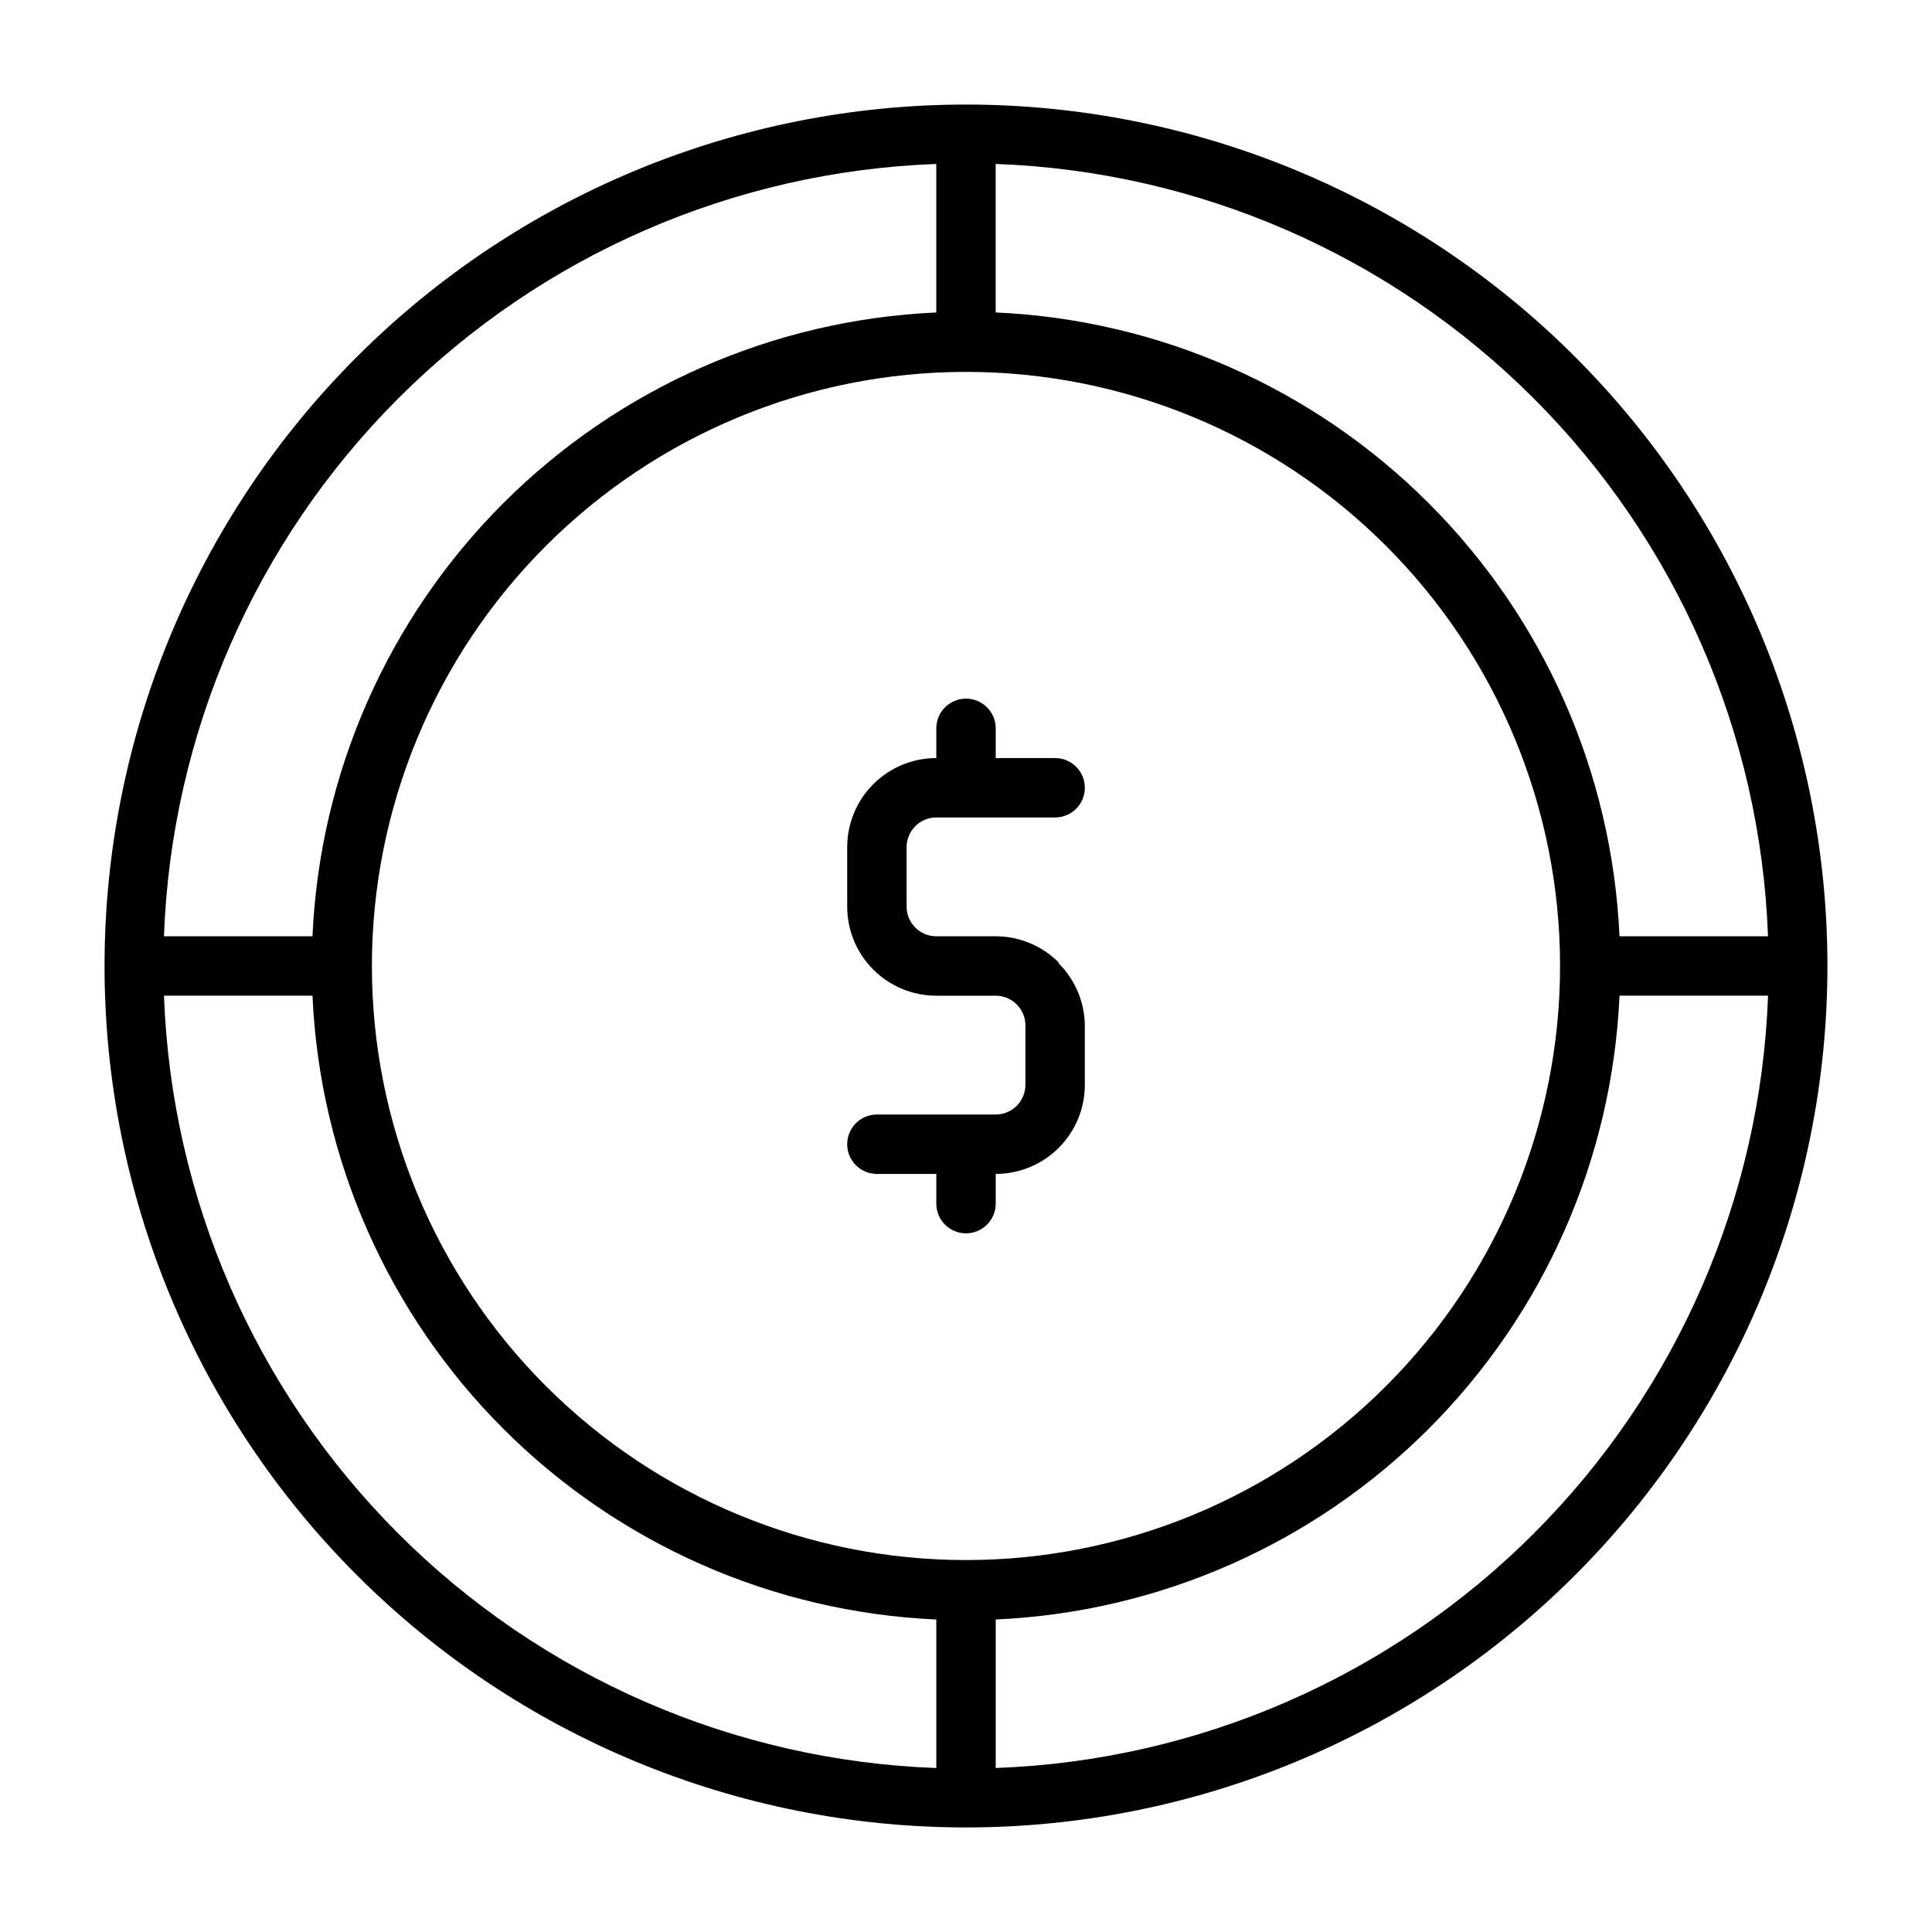 <?xml version="1.0" encoding="UTF-8"?>
<!-- Uploaded to: SVG Find, www.svgrepo.com, Generator: SVG Find Mixer Tools -->
<svg fill="#000000" width="800px" height="800px" version="1.1" viewBox="144 144 512 512" xmlns="http://www.w3.org/2000/svg">
 <path d="m400 171.71c-60.547 0-118.61 24.051-161.43 66.863s-66.863 100.88-66.863 161.43c0 60.543 24.051 118.61 66.863 161.42s100.88 66.867 161.43 66.867c60.543 0 118.61-24.055 161.42-66.867s66.867-100.88 66.867-161.42c0-60.547-24.055-118.61-66.867-161.43s-100.88-66.863-161.42-66.863zm212.54 220.41h-39.359c-1.926-43.223-19.957-84.164-50.555-114.76-30.594-30.594-71.535-48.629-114.76-50.555v-39.359c53.66 1.953 104.59 24.145 142.56 62.113s60.16 88.898 62.113 142.56zm-212.54 165.31c-41.758 0-81.805-16.586-111.33-46.113-29.527-29.523-46.113-69.57-46.113-111.32 0-41.758 16.586-81.805 46.113-111.33 29.523-29.527 69.57-46.113 111.33-46.113 41.754 0 81.801 16.586 111.32 46.113 29.527 29.523 46.113 69.57 46.113 111.33 0 41.754-16.586 81.801-46.113 111.32-29.523 29.527-69.57 46.113-111.32 46.113zm-7.875-369.98v39.359c-43.223 1.926-84.164 19.961-114.76 50.555s-48.629 71.535-50.555 114.76h-39.359c1.953-53.66 24.145-104.59 62.113-142.56s88.898-60.16 142.56-62.113zm-204.67 220.42h39.359c1.926 43.223 19.961 84.164 50.555 114.76 30.594 30.598 71.535 48.629 114.76 50.555v39.359c-53.66-1.953-104.59-24.145-142.56-62.113s-60.16-88.898-62.113-142.56zm220.42 204.67v-39.359c43.223-1.926 84.164-19.957 114.76-50.555 30.598-30.594 48.629-71.535 50.555-114.76h39.359c-1.953 53.66-24.145 104.59-62.113 142.56s-88.898 60.16-142.56 62.113zm16.688-213.25c4.375 4.367 6.859 10.273 6.93 16.453v15.746c0 6.262-2.488 12.27-6.918 16.699-4.43 4.426-10.438 6.914-16.699 6.914v7.875c0 4.348-3.523 7.871-7.871 7.871s-7.875-3.523-7.875-7.871v-7.875h-15.742c-4.348 0-7.871-3.523-7.871-7.871 0-4.348 3.523-7.871 7.871-7.871h31.488c2.086 0 4.09-0.832 5.566-2.305 1.477-1.477 2.305-3.481 2.305-5.566v-15.746c0-2.086-0.828-4.09-2.305-5.566-1.477-1.477-3.481-2.305-5.566-2.305h-15.746c-6.262 0-12.27-2.488-16.699-6.918-4.426-4.43-6.914-10.434-6.914-16.699v-15.742c0-6.266 2.488-12.273 6.914-16.699 4.43-4.43 10.438-6.918 16.699-6.918v-7.871c0-4.348 3.527-7.875 7.875-7.875s7.871 3.527 7.871 7.875v7.871h15.742c4.348 0 7.875 3.523 7.875 7.871s-3.527 7.871-7.875 7.871h-31.488c-4.348 0-7.871 3.527-7.871 7.875v15.742c0 2.09 0.828 4.09 2.305 5.566 1.477 1.477 3.481 2.305 5.566 2.305h15.746c6.262 0.008 12.262 2.5 16.688 6.93z"/>
</svg>